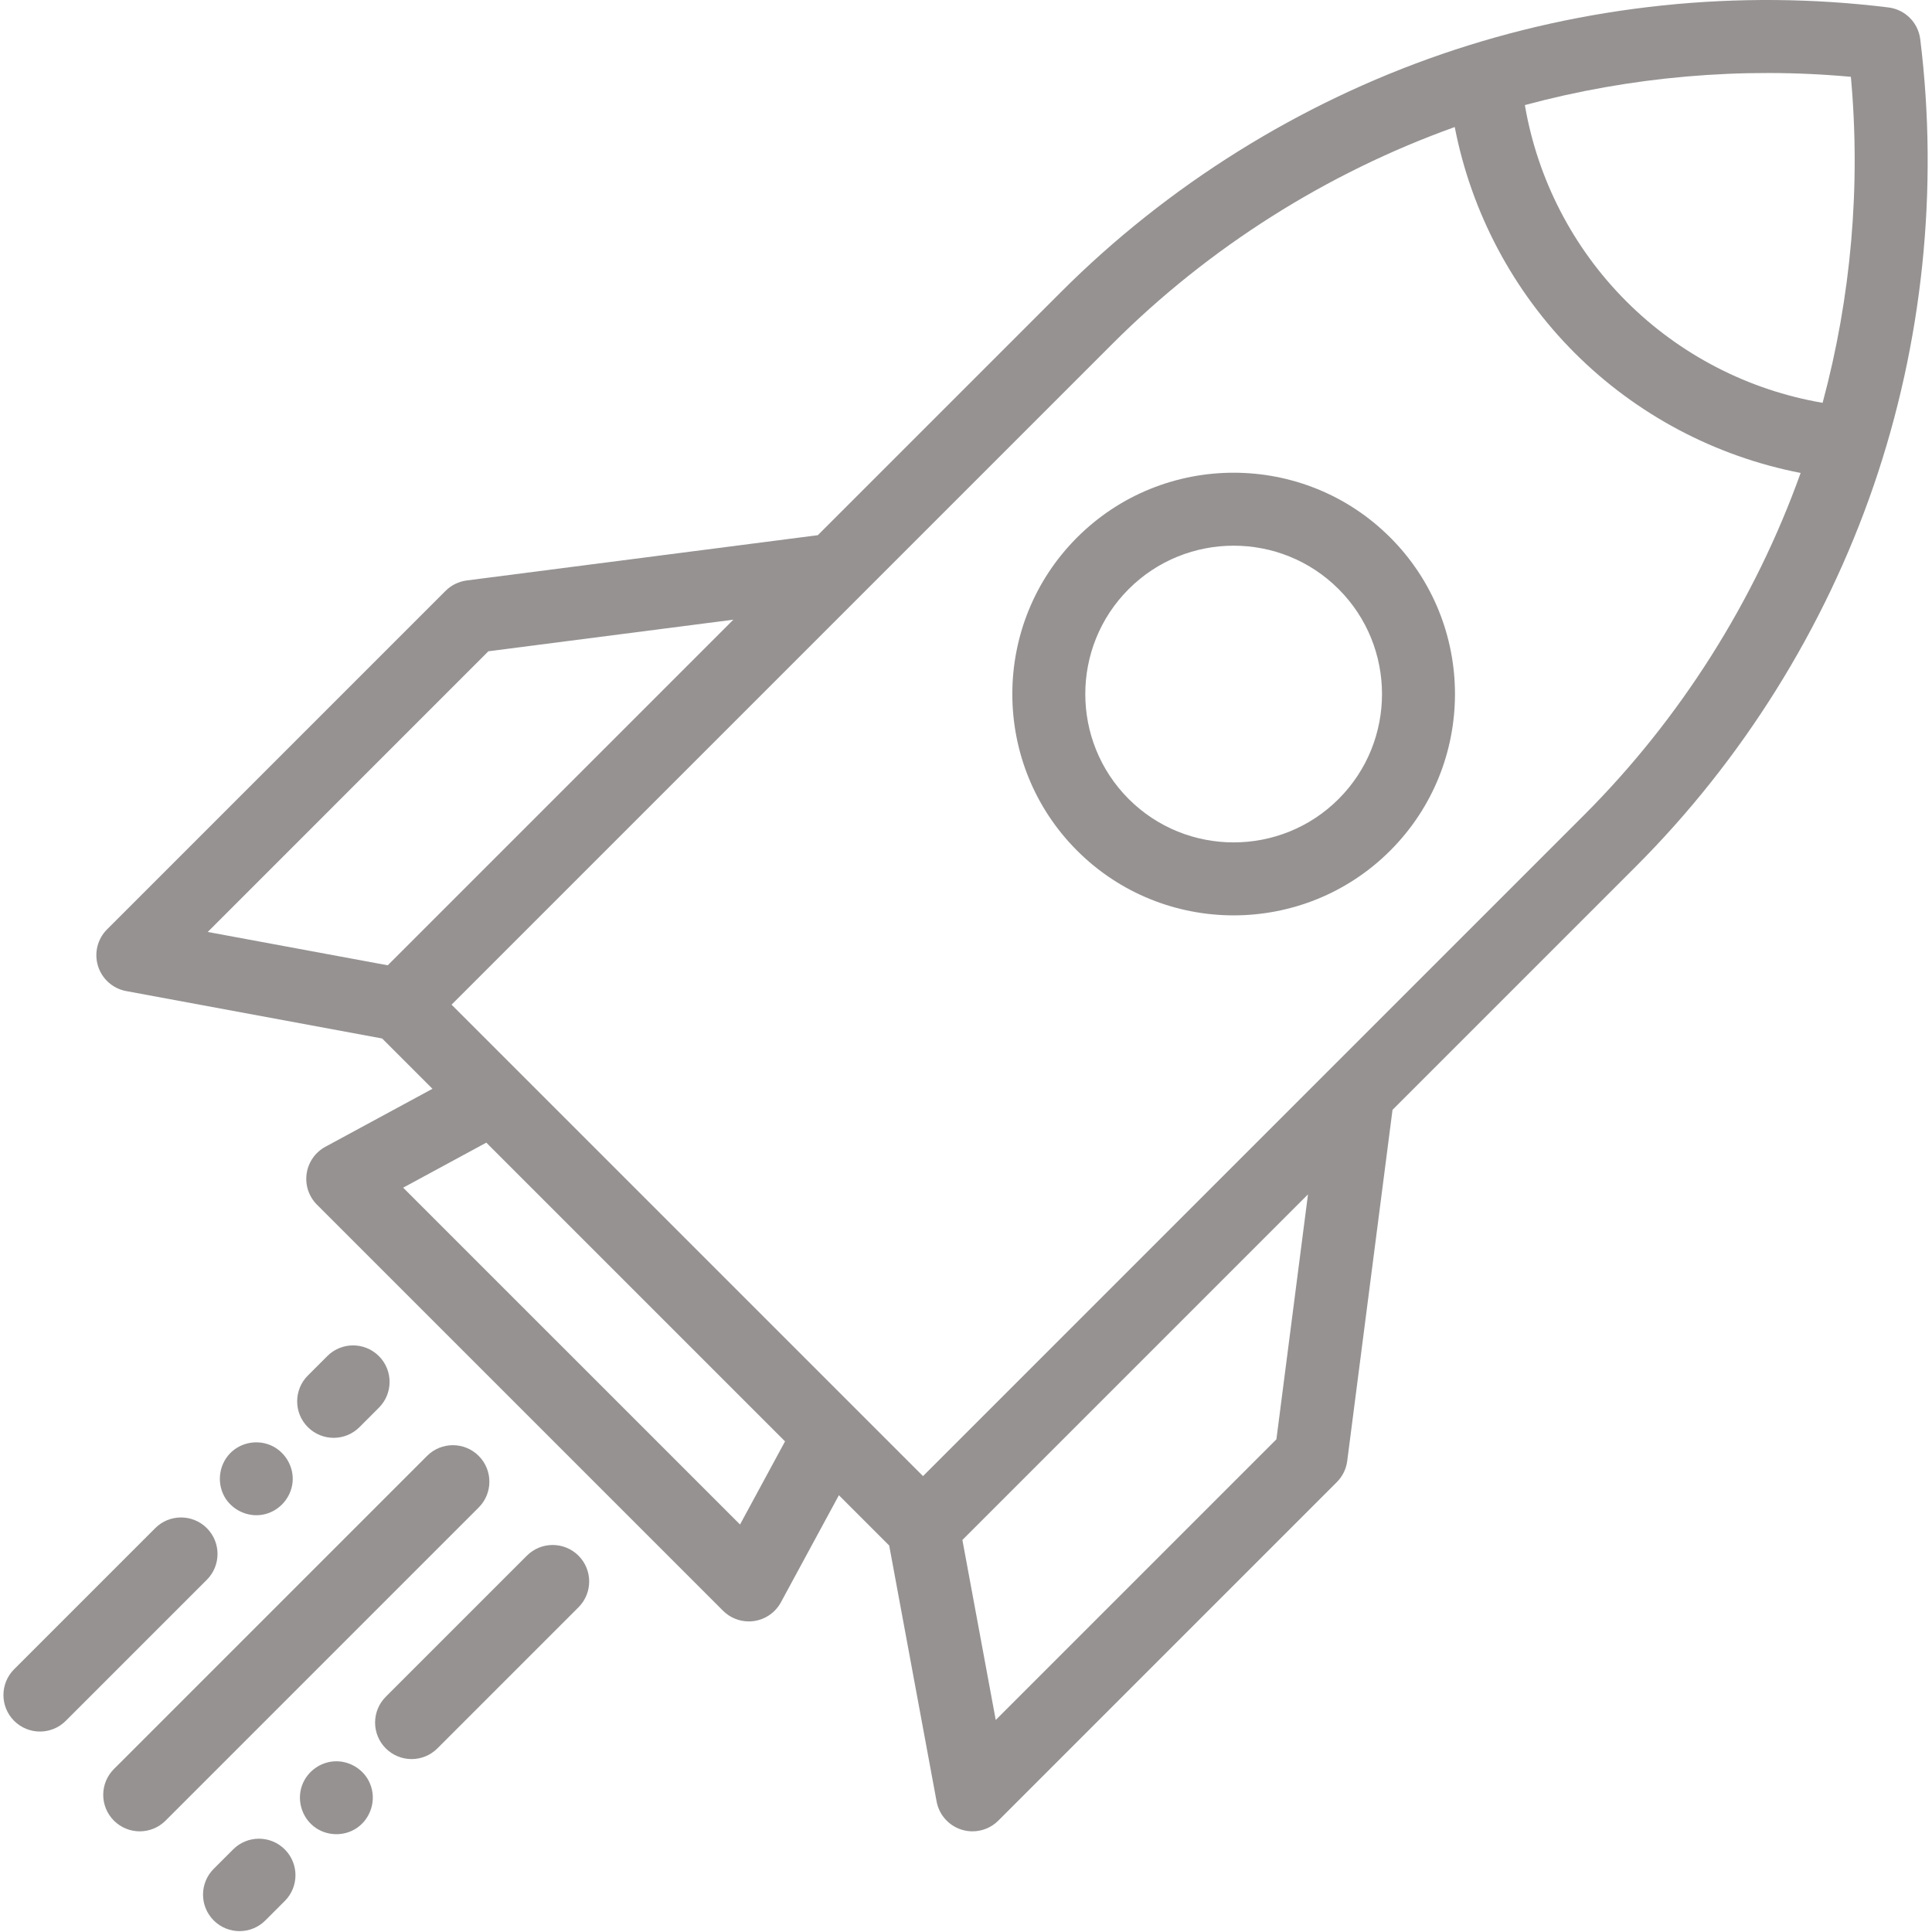 <?xml version="1.0" encoding="UTF-8"?> <svg xmlns="http://www.w3.org/2000/svg" width="397" height="397" viewBox="0 0 397 397" fill="none"> <path d="M394.583 8.054C394.161 4.641 391.473 1.953 388.061 1.531C357.313 -2.272 325.584 1.043 296.294 11.114C267.001 21.186 239.939 38.087 218.036 59.99L168.053 109.973L95.904 119.278C94.259 119.49 92.732 120.241 91.559 121.413L21.996 190.976C20.027 192.945 19.311 195.844 20.138 198.504C20.963 201.164 23.196 203.147 25.934 203.654L78.531 213.396L88.866 223.731L66.863 235.646C64.781 236.773 63.353 238.818 63.012 241.161C62.671 243.504 63.456 245.87 65.13 247.544L148.568 330.982C149.985 332.399 151.897 333.179 153.872 333.179C154.23 333.179 154.592 333.153 154.952 333.101C157.295 332.76 159.34 331.332 160.467 329.25L172.383 307.247L182.718 317.582L192.46 370.179C192.968 372.918 194.95 375.15 197.61 375.976C198.341 376.203 199.09 376.313 199.834 376.313C201.794 376.313 203.71 375.544 205.139 374.116L274.702 304.553C275.874 303.381 276.625 301.853 276.837 300.209L286.143 228.059L336.126 178.075C358.029 156.172 374.93 129.111 385.002 99.818C395.072 70.528 398.385 38.795 394.583 8.054ZM79.674 198.355L42.685 191.504L100.358 133.829L150.69 127.338L79.674 198.355ZM152.065 313.268L82.846 244.05L99.931 234.798L161.316 296.184L152.065 313.268ZM262.285 295.756L204.611 353.43L197.759 316.442L268.776 245.425L262.285 295.756ZM325.517 167.471L189.667 303.321L92.793 206.447L228.643 70.596C248.381 50.857 272.645 35.52 298.93 26.106C302.325 43.598 310.878 59.825 323.584 72.53C336.289 85.236 352.515 93.789 370.008 97.185C360.593 123.468 345.255 147.732 325.517 167.471ZM374.523 82.774C359.32 80.181 345.178 72.911 334.19 61.924C323.202 50.937 315.933 36.794 313.34 21.591C335.081 15.732 357.919 13.734 380.33 15.784C382.381 38.195 380.382 61.033 374.523 82.774Z" fill="#969292"></path> <path d="M221.325 110.443C203.585 128.184 203.585 157.049 221.325 174.79C230.196 183.661 241.846 188.095 253.499 188.095C265.148 188.095 276.803 183.659 285.672 174.79H285.673C303.413 157.05 303.413 128.184 285.672 110.443C267.931 92.703 239.065 92.704 221.325 110.443ZM275.066 164.183C263.172 176.076 243.822 176.074 231.932 164.183C220.039 152.291 220.039 132.941 231.932 121.049C237.877 115.103 245.688 112.131 253.498 112.131C261.309 112.131 269.119 115.104 275.064 121.049C286.957 132.941 286.957 152.291 275.066 164.183Z" fill="#969292"></path> <path d="M98.365 299.165C95.435 296.236 90.687 296.236 87.758 299.165L23.41 363.512C20.481 366.441 20.481 371.19 23.41 374.118C24.875 375.582 26.795 376.315 28.714 376.315C30.633 376.315 32.553 375.583 34.018 374.118L98.365 309.771C101.293 306.843 101.293 302.094 98.365 299.165Z" fill="#969292"></path> <path d="M108.263 319.671L79.272 348.662C76.343 351.591 76.343 356.34 79.272 359.268C80.737 360.732 82.657 361.465 84.576 361.465C86.495 361.465 88.415 360.733 89.88 359.268L118.871 330.277C121.8 327.348 121.8 322.599 118.871 319.671C115.941 316.742 111.193 316.742 108.263 319.671Z" fill="#969292"></path> <path d="M69.123 361.919C65.985 361.919 63.121 363.943 62.061 366.892C60.983 369.89 61.986 373.333 64.477 375.308C67.024 377.328 70.743 377.438 73.405 375.573C76.245 373.583 77.397 369.763 76.044 366.549C74.931 363.774 72.099 361.919 69.123 361.919Z" fill="#969292"></path> <path d="M76.044 366.549C76.234 367 75.864 366.099 76.044 366.549V366.549Z" fill="#969292"></path> <path d="M47.91 380.025L43.918 384.017C40.988 386.946 40.988 391.695 43.917 394.624C45.382 396.088 47.301 396.821 49.221 396.821C51.14 396.821 53.06 396.089 54.524 394.625L58.516 390.633C61.446 387.704 61.446 382.955 58.517 380.027C55.588 377.099 50.838 377.096 47.91 380.025Z" fill="#969292"></path> <path d="M42.502 314.014C39.572 311.085 34.824 311.085 31.895 314.014L2.904 343.005C-0.025 345.934 -0.025 350.683 2.904 353.611C4.369 355.075 6.289 355.808 8.208 355.808C10.127 355.808 12.047 355.076 13.512 353.611L42.503 324.62C45.431 321.692 45.431 316.943 42.502 314.014Z" fill="#969292"></path> <path d="M54.472 311.136C57.515 310.371 59.799 307.719 60.116 304.599C60.427 301.544 58.747 298.55 56.02 297.172C53.125 295.708 49.497 296.319 47.251 298.666C44.846 301.179 44.499 305.092 46.399 308.001C46.339 307.911 46.293 307.845 46.414 308.03C46.54 308.215 46.497 308.148 46.437 308.059C48.204 310.626 51.429 311.901 54.472 311.136Z" fill="#969292"></path> <path d="M73.867 293.257L77.858 289.265C80.787 286.336 80.787 281.587 77.857 278.659C74.925 275.729 70.176 275.73 67.251 278.66L63.26 282.652C60.331 285.581 60.331 290.33 63.261 293.258C64.726 294.722 66.645 295.454 68.564 295.454C70.483 295.454 72.403 294.722 73.867 293.257Z" fill="#969292"></path> </svg> 